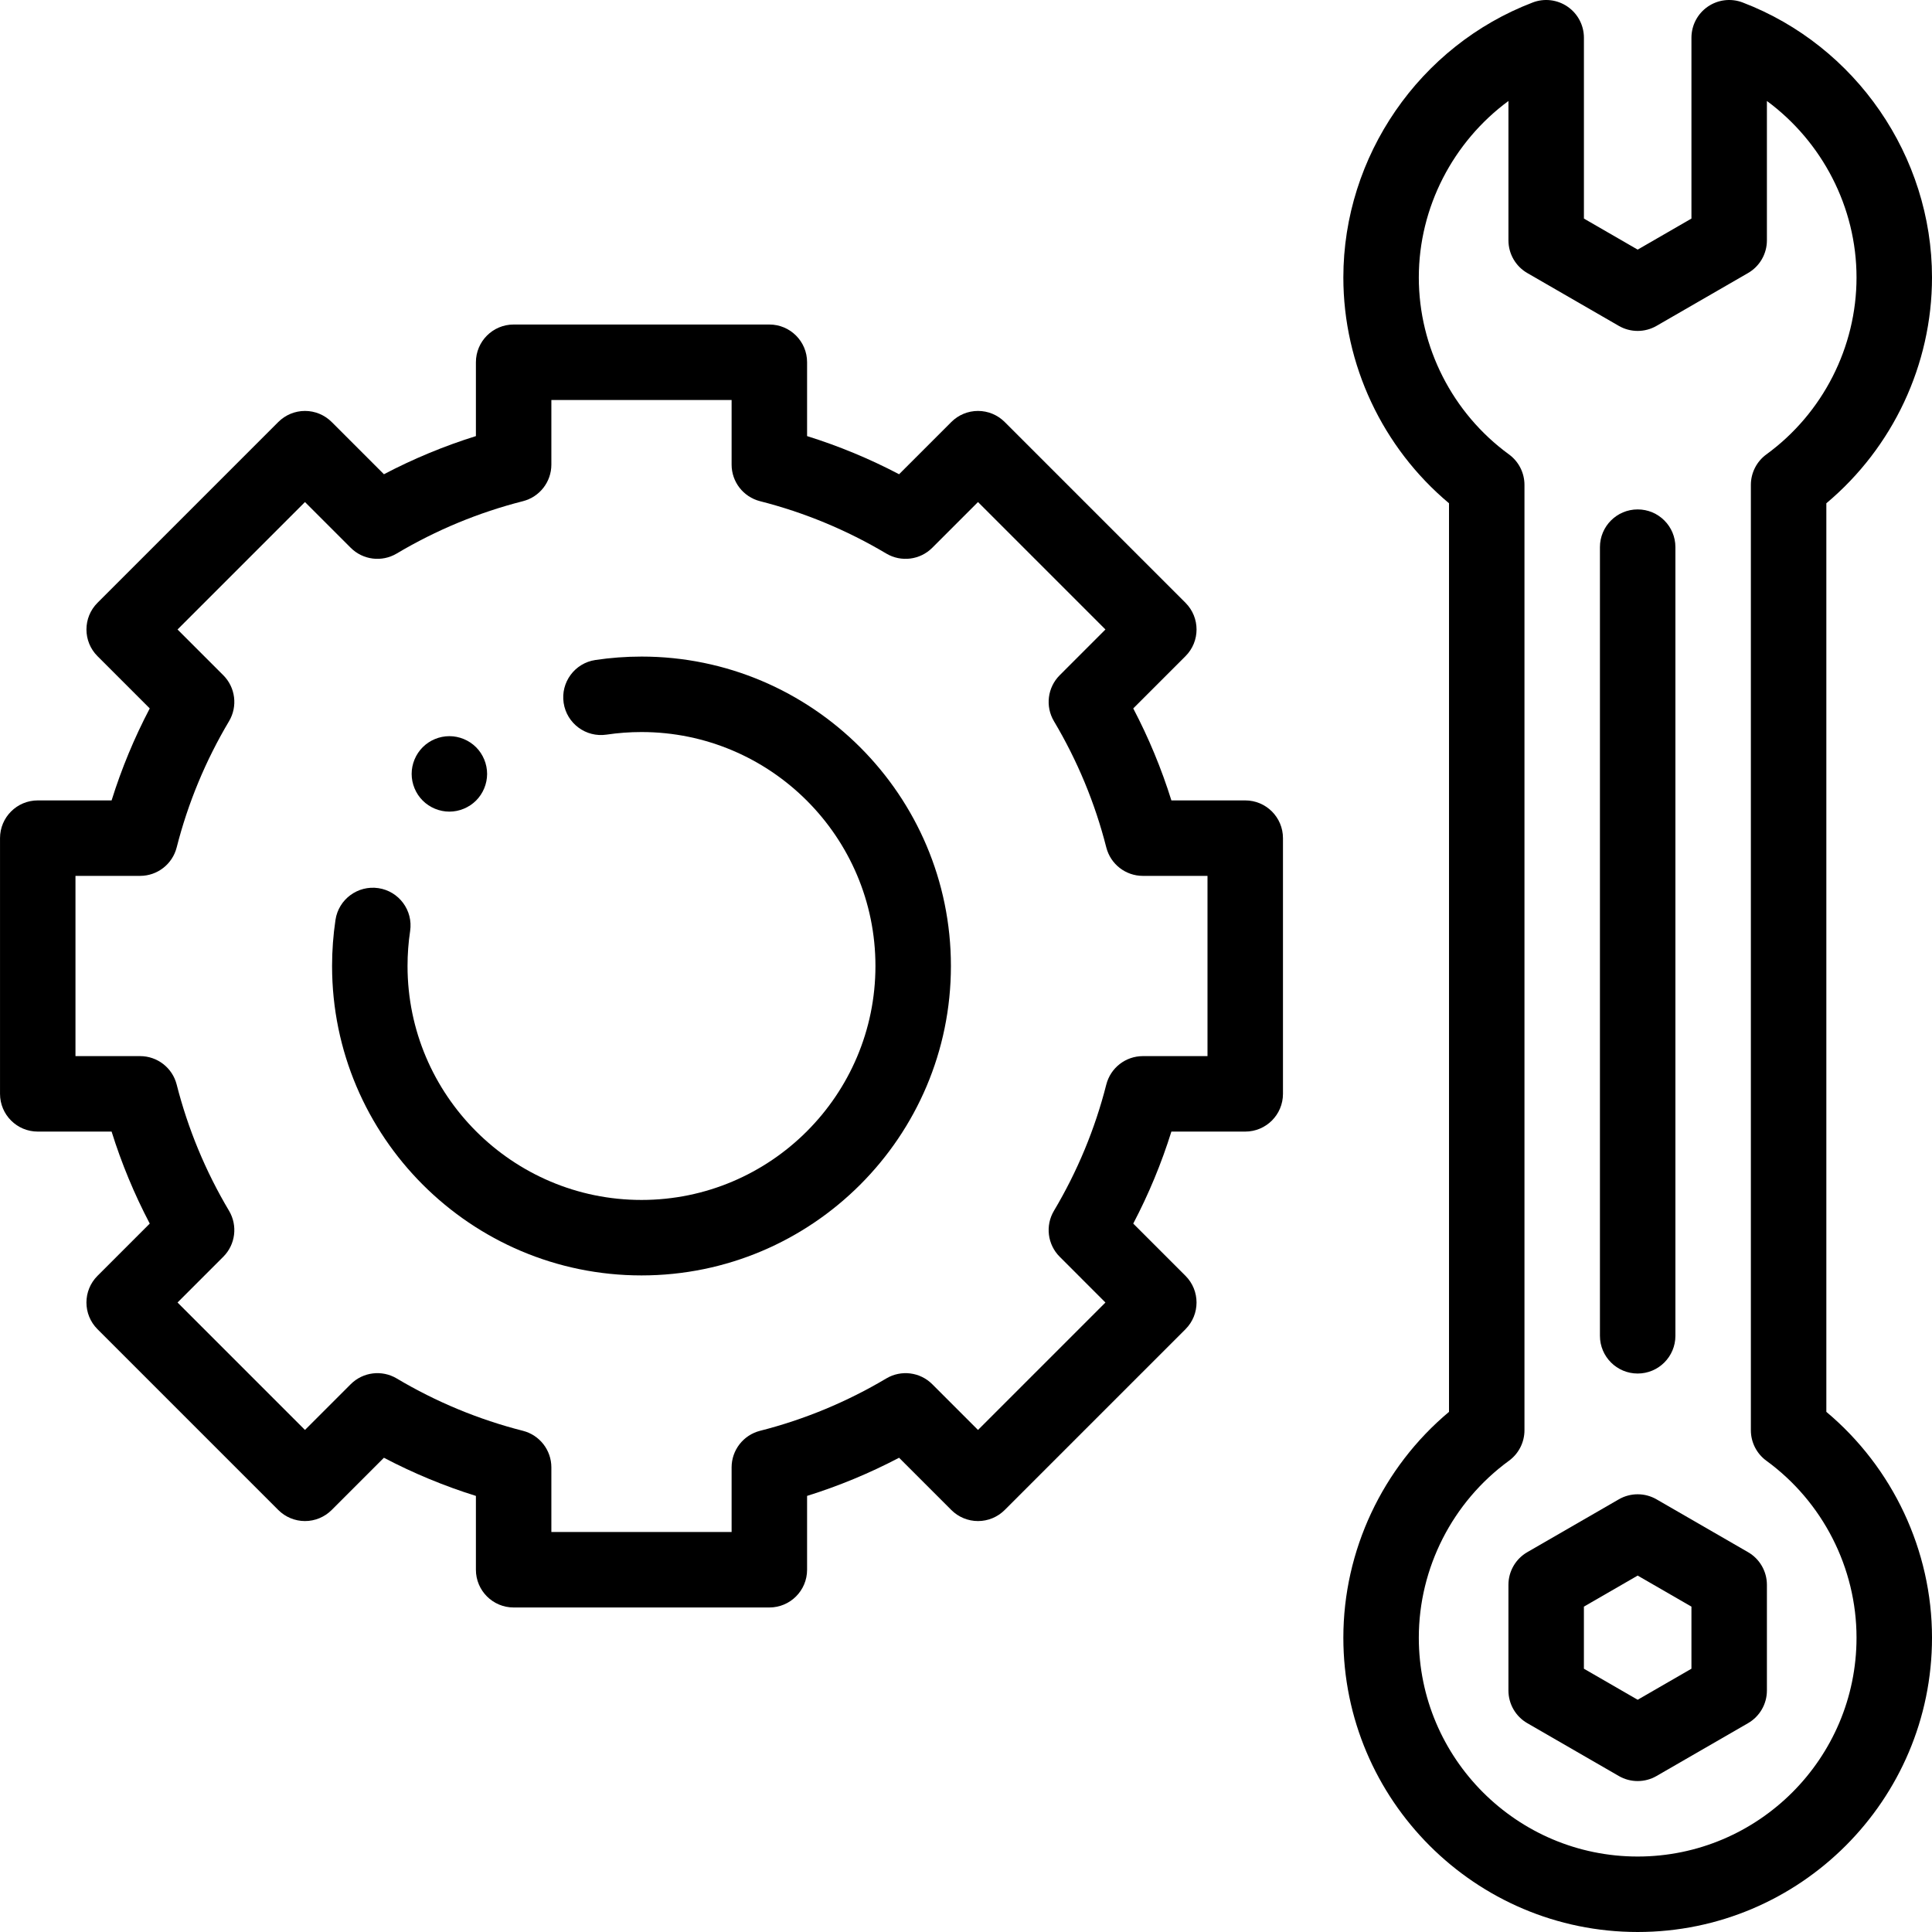 <svg xmlns="http://www.w3.org/2000/svg" height="512pt" viewBox="0 0 512 512.001" width="512pt"><path d="m330 212.117h-19.57c-2.625-8.402-6.008-16.559-10.109-24.379l13.848-13.848c3.906-3.902 3.906-10.234 0-14.141l-47.918-47.918c-1.875-1.875-4.418-2.93-7.07-2.93-2.652 0-5.195 1.055-7.07 2.93l-13.848 13.848c-7.816-4.105-15.973-7.484-24.379-10.109v-19.57c0-5.523-4.477-10-10-10h-67.766c-5.52 0-10 4.477-10 10v19.57c-8.402 2.625-16.562 6.008-24.375 10.109l-13.848-13.848c-1.879-1.875-4.422-2.93-7.07-2.93-2.652 0-5.195 1.055-7.074 2.93l-47.918 47.918c-3.902 3.906-3.902 10.238 0 14.141l13.848 13.848c-4.102 7.82-7.484 15.977-10.109 24.379h-19.57c-5.52 0-10 4.477-10 10v67.766c0 5.523 4.48 10 10 10h19.57c2.625 8.406 6.008 16.562 10.109 24.379l-13.848 13.848c-3.906 3.906-3.906 10.238 0 14.141l47.918 47.918c1.875 1.875 4.418 2.93 7.07 2.93 2.652 0 5.195-1.055 7.07-2.93l13.848-13.848c7.816 4.105 15.973 7.488 24.379 10.113v19.566c0 5.523 4.477 10 10 10h67.766c5.523 0 10-4.477 10-10v-19.57c8.406-2.625 16.562-6.008 24.379-10.109l13.848 13.848c1.875 1.875 4.418 2.93 7.07 2.93 2.652 0 5.195-1.055 7.07-2.93l47.918-47.918c3.902-3.906 3.902-10.238 0-14.141l-13.848-13.848c4.102-7.82 7.484-15.977 10.109-24.379h19.57c5.523 0 10-4.477 10-10v-67.766c0-5.523-4.477-10-10-10zm-10 67.766h-17.129c-4.574 0-8.562 3.105-9.691 7.535-2.98 11.738-7.648 22.992-13.871 33.453-2.34 3.934-1.711 8.949 1.523 12.184l12.121 12.125-33.773 33.773-12.125-12.125c-3.234-3.234-8.254-3.859-12.184-1.52-10.457 6.219-21.711 10.887-33.453 13.871-4.43 1.129-7.535 5.121-7.535 9.691v17.129h-47.766v-17.129c0-4.574-3.105-8.562-7.535-9.691-11.738-2.984-22.996-7.652-33.453-13.875-3.93-2.336-8.949-1.711-12.184 1.523l-12.125 12.125-33.773-33.773 12.125-12.125c3.234-3.234 3.859-8.25 1.523-12.184-6.223-10.461-10.891-21.715-13.875-33.453-1.129-4.434-5.117-7.535-9.691-7.535h-17.129v-47.766h17.129c4.574 0 8.562-3.105 9.691-7.535 2.984-11.738 7.652-22.992 13.875-33.453 2.336-3.934 1.711-8.949-1.523-12.184l-12.125-12.125 33.773-33.773 12.125 12.125c3.234 3.234 8.254 3.859 12.184 1.52 10.457-6.219 21.715-10.887 33.453-13.871 4.434-1.129 7.535-5.121 7.535-9.691v-17.129h47.766v17.129c0 4.574 3.105 8.562 7.535 9.691 11.742 2.984 22.996 7.652 33.453 13.875 3.93 2.336 8.949 1.711 12.184-1.523l12.125-12.125 33.773 33.773-12.121 12.125c-3.234 3.234-3.863 8.25-1.523 12.184 6.223 10.461 10.891 21.715 13.871 33.453 1.129 4.434 5.117 7.535 9.691 7.535h17.129zm0 0"></path><path d="m170 174c-4.09 0-8.199.305-12.215.906-5.465.816-9.23 5.906-8.414 11.367.816 5.461 5.91 9.223 11.371 8.41 3.039-.453 6.156-.684 9.258-.684 34.188 0 62 27.812 62 62s-27.812 62-62 62-62-27.812-62-62c0-3.105.23-6.223.688-9.266.816-5.461-2.949-10.551-8.41-11.367-5.445-.809-10.555 2.945-11.371 8.41-.602 4.02-.906 8.129-.906 12.223 0 45.215 36.785 82 82 82s82-36.785 82-82-36.785-82-82-82zm0 0"></path><path d="m463.25 411.34-24.25-14c-3.094-1.785-6.906-1.785-10 0l-24.25 14c-3.094 1.785-5 5.086-5 8.66v28c0 3.574 1.906 6.875 5 8.66l24.25 14c1.547.895 3.273 1.34 5 1.34s3.453-.445 5-1.34l24.25-14c3.094-1.785 5-5.086 5-8.66v-28c0-3.57-1.906-6.875-5-8.66zm-15 30.887-14.25 8.227-14.25-8.227v-16.453l14.25-8.227 14.25 8.227zm0 0"></path><path d="m434 364c5.523 0 10-4.477 10-10v-209c0-5.523-4.477-10-10-10-5.52 0-10 4.477-10 10v209c0 5.523 4.48 10 10 10zm0 0"></path><path d="m484 374.16v-240.789c17.621-14.754 28-36.754 28-59.84 0-32.125-20.168-61.41-50.184-72.875-3.074-1.172-6.527-.758-9.238 1.105-2.711 1.867-4.328 4.949-4.328 8.238v47.926l-14.25 8.227-14.246-8.227v-47.926c0-3.289-1.621-6.371-4.332-8.234-2.707-1.867-6.164-2.281-9.238-1.105-30.016 11.461-50.184 40.746-50.184 72.871 0 23.086 10.379 45.086 28 59.84v240.789c-17.621 14.754-28 36.754-28 59.84 0 43.012 34.992 78 78 78 43.012 0 78-34.988 78-78 0-23.086-10.379-45.086-28-59.84zm-50 117.84c-31.98 0-58-26.02-58-58 0-18.457 8.93-35.988 23.891-46.887 2.582-1.883 4.109-4.887 4.109-8.082v-250.527c0-3.199-1.527-6.199-4.109-8.082-14.961-10.902-23.891-28.434-23.891-46.891 0-18.641 9.133-35.996 23.754-46.77v36.938c0 3.574 1.906 6.875 5 8.66l24.246 14c3.094 1.785 6.906 1.785 10 0l24.25-14c3.094-1.785 5-5.086 5-8.66v-36.938c14.617 10.773 23.75 28.129 23.75 46.77 0 18.457-8.93 35.988-23.891 46.891-2.582 1.883-4.109 4.887-4.109 8.082v250.527c0 3.195 1.527 6.199 4.109 8.082 14.961 10.898 23.891 28.43 23.891 46.887 0 31.98-26.016 58-58 58zm0 0"></path><path d="m119.09 215.09c2.629 0 5.199-1.07 7.07-2.93 1.859-1.859 2.93-4.441 2.93-7.07s-1.07-5.211-2.93-7.07-4.441-2.93-7.07-2.93c-2.641 0-5.211 1.07-7.07 2.93s-2.93 4.441-2.93 7.07 1.07 5.211 2.93 7.07 4.441 2.93 7.07 2.93zm0 0"></path></svg>